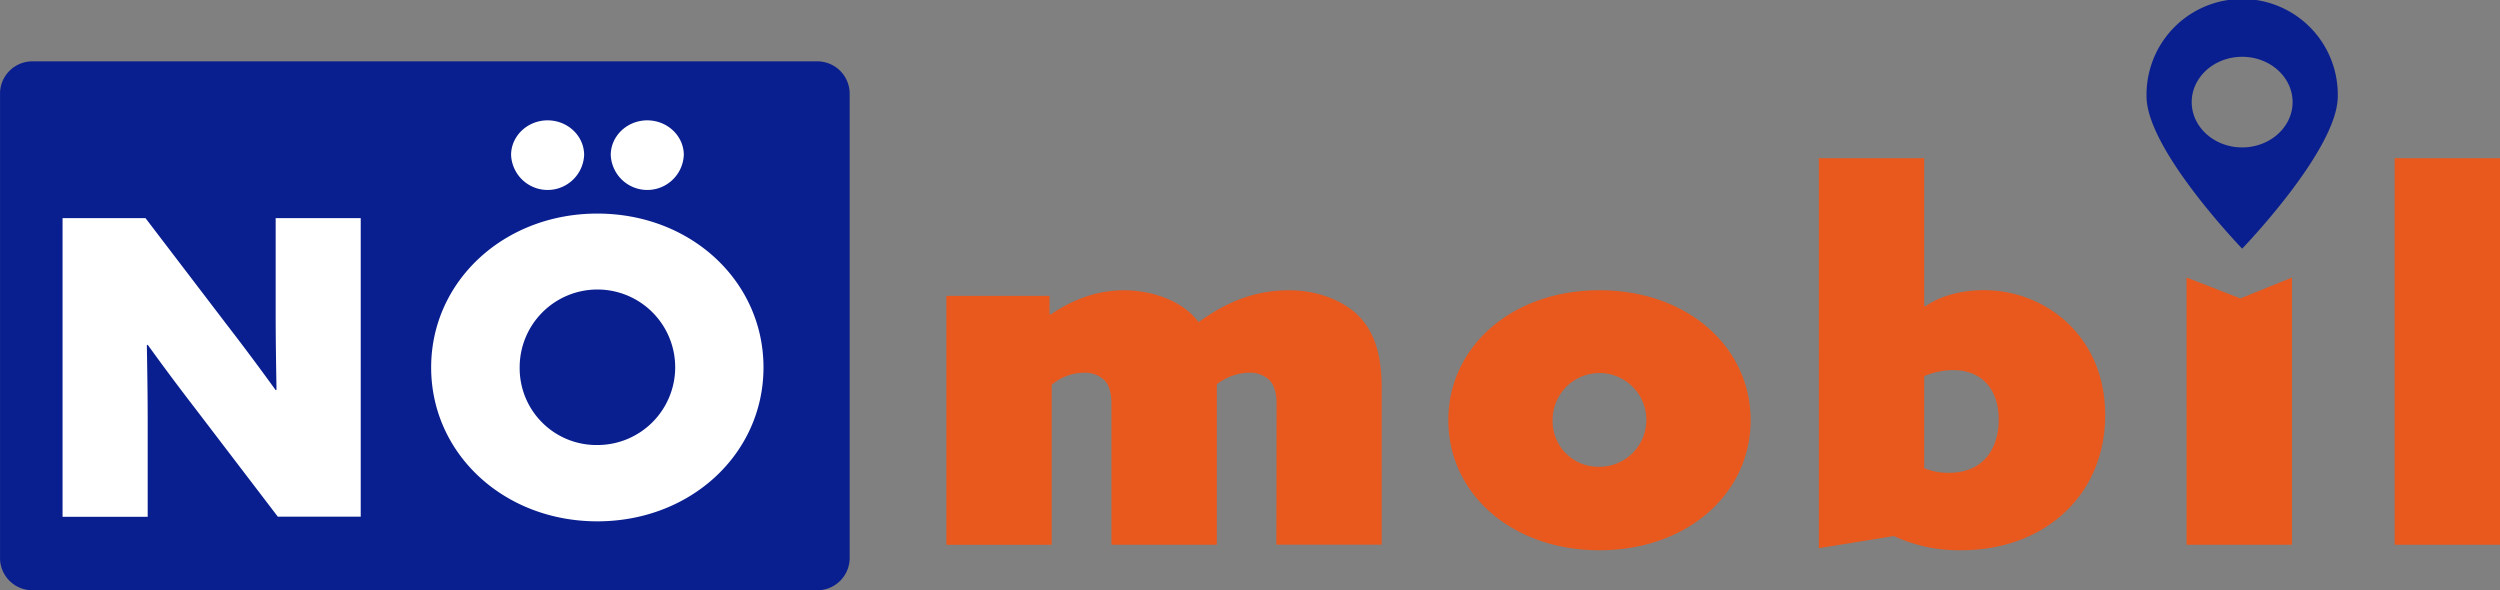 <svg id="Ebene_1" data-name="Ebene 1" xmlns="http://www.w3.org/2000/svg" xmlns:xlink="http://www.w3.org/1999/xlink" viewBox="0 0 737.2 174.06"><rect x="0" y="0" width="737.2" height="174.06" fill="#808080" stroke="none"/><defs><style>.cls-1{fill:none;}.cls-2{clip-path:url(#clip-path);}.cls-3{fill:#0a1f8f;}.cls-4{fill:#e9591d;}.cls-5{fill:#fff;}</style><clipPath id="clip-path" transform="translate(-35.45 -35.08)"><rect class="cls-1" x="35.46" y="35.08" width="737.2" height="174.06"/></clipPath></defs><title>Noe_mobil_Logo_neu</title><g class="cls-2"><path class="cls-3" d="M711.49,65.19c0,7.37-6.66,13.36-14.87,13.36s-14.88-6-14.88-13.36,6.66-13.36,14.88-13.36,14.87,6,14.87,13.36m13.32-1.68a28.2,28.2,0,1,0-56.39,0c0,15.7,28.2,44.89,28.2,44.89s28.19-29.19,28.19-44.89" transform="translate(-35.45 -35.08)"/><path class="cls-4" d="M741.58,195.72h31.08v-114H741.58Zm-61.35,0h31.08v-78.8l-15.21,6.16-15.87-6.16Zm-77.37-22.53V146a22.18,22.18,0,0,1,8.48-1.78c8.94,0,13.49,6.11,13.49,14.61,0,7.62-3.76,15.67-14.75,15.67a19.2,19.2,0,0,1-7.22-1.34m-31.07,23.57,22.13-3.58a45.4,45.4,0,0,0,19.93,4.18c24.33,0,42.38-16.11,42.38-39.84,0-23.27-17.58-36.85-35.79-36.85-6.12,0-12.56,1.49-17.26,4.77l-.32-.14V81.73H571.79ZM493.29,159a13.82,13.82,0,1,1,13.81,13.72A13.43,13.43,0,0,1,493.29,159m-30.76,0c0,21.63,18.68,38.34,44.57,38.34s44.58-16.71,44.58-38.34S533,120.67,507.1,120.67,462.53,137.38,462.53,159m-50.71,36.7h31.07V149.61c0-10.74-2.51-17.3-7.37-21.93-4.4-4-11.46-7-19.93-7-8.8,0-17.27,2.54-26.69,9.4-4.86-6.56-14.12-9.4-22-9.4-8.95,0-16.17,3.43-21.66,7.16l-.31-.15v-5.37H314.51v73.41h31.07V148.57A14.74,14.74,0,0,1,355,145a8.3,8.3,0,0,1,6,2.09c1.41,1.34,2.19,3.73,2.19,7v41.63h31.08v-47.3a15.78,15.78,0,0,1,9.42-3.43,8.3,8.3,0,0,1,6,2.09c1.41,1.34,2.2,3.73,2.2,7Z" transform="translate(-35.45 -35.08)"/><path class="cls-3" d="M45,53.17a9.55,9.55,0,0,0-9.55,9.54V199.6A9.55,9.55,0,0,0,45,209.14H276.5A9.54,9.54,0,0,0,286,199.6V62.71a9.54,9.54,0,0,0-9.54-9.54Z" transform="translate(-35.45 -35.08)"/><path class="cls-5" d="M215.55,80.78a10.78,10.78,0,0,0,21.54,0c0-5.59-4.82-10.21-10.77-10.21s-10.77,4.62-10.77,10.21m-29.39,0a10.78,10.78,0,0,0,21.54,0c0-5.59-4.82-10.21-10.77-10.21s-10.77,4.62-10.77,10.21m2.53,62.65a22.93,22.93,0,1,1,22.93,22.88,22.65,22.65,0,0,1-22.93-22.88m-26.1,0c0,25.43,21.42,45.38,49,45.38s49-19.95,49-45.38-21.41-45.37-49-45.37-49,20-49,45.37m-45.22,44h24.45V99.4H116.74v28.22c0,7.42.12,15,.25,22.38l-.25.12c-4.57-6.32-9-12.28-14.07-18.85L78.35,99.4H53.9v88.07H79V159.25c0-7.42-.12-15-.25-22.38l.25-.13c4.57,6.33,9,12.29,14.07,18.86Z" transform="translate(-35.45 -35.08)"/></g></svg>